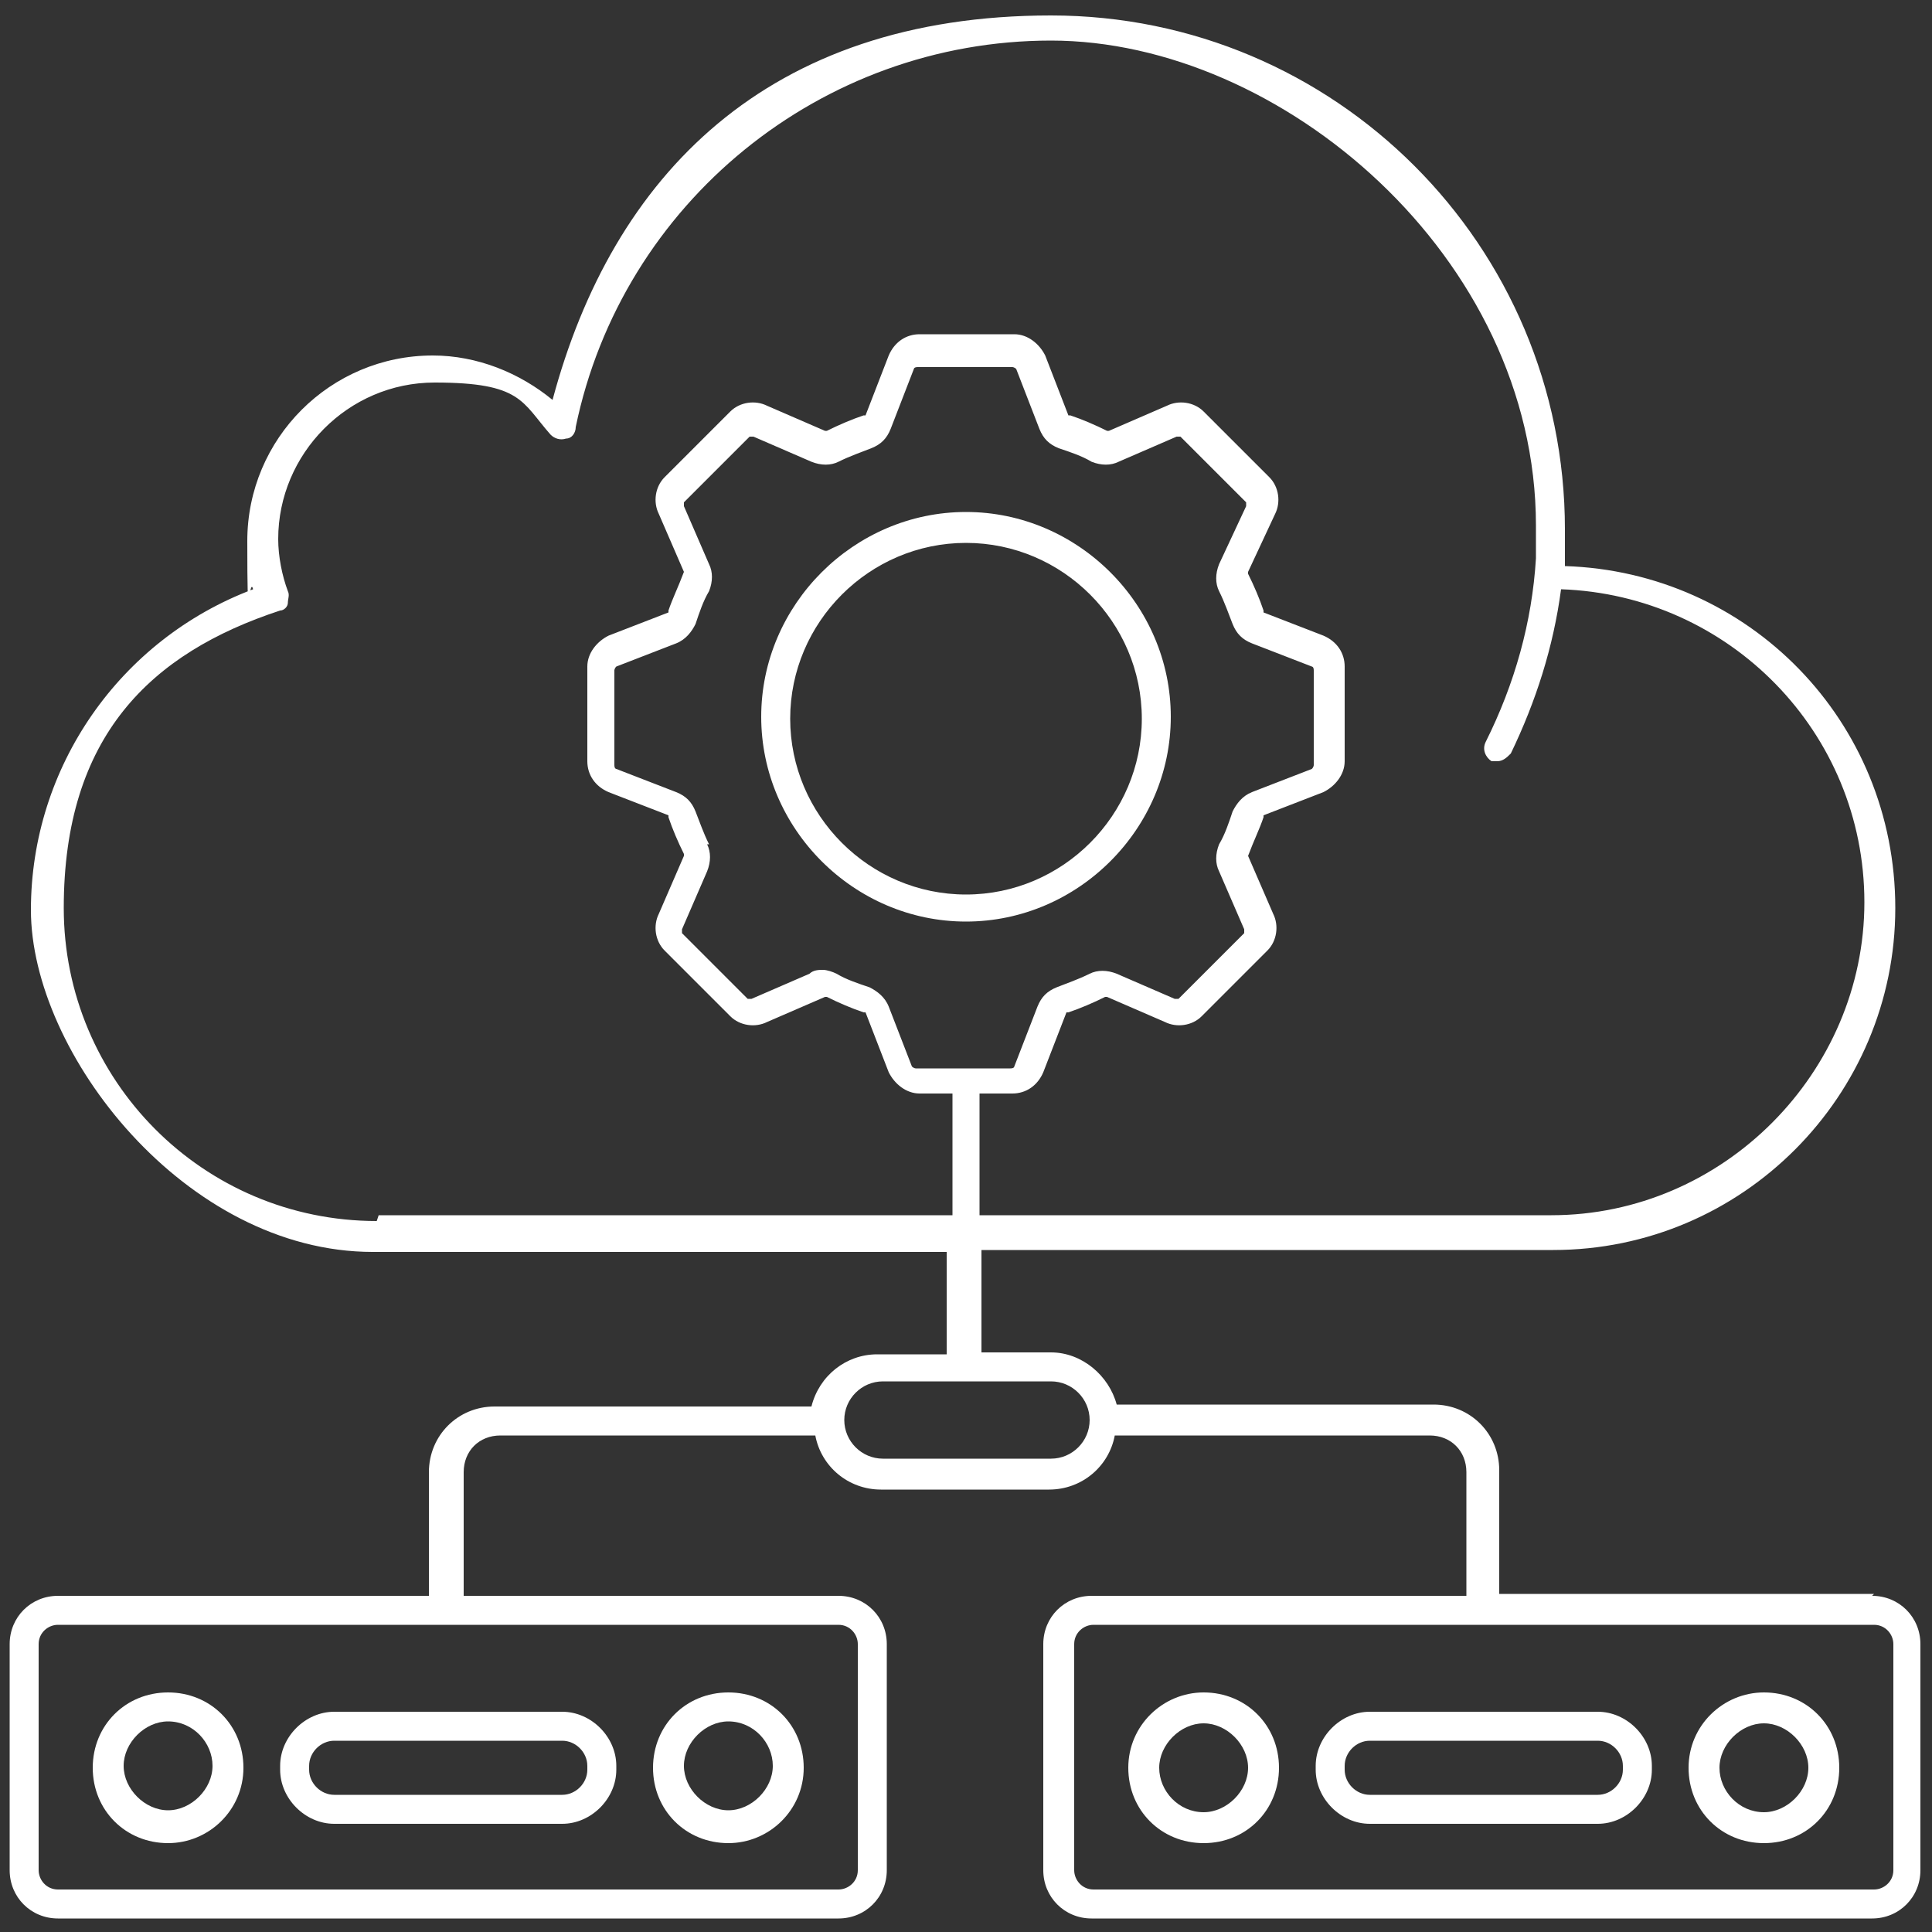 <?xml version="1.0" encoding="UTF-8"?>
<svg xmlns="http://www.w3.org/2000/svg" id="Layer_1" version="1.1" viewBox="0 0 100 100">
  <rect x="0" y="0" width="100" height="100" fill="#333333" stroke="none"/>
  <defs>
    <style>
      .st0 {
        fill: #fff;
      }
    </style>
  </defs>
  <path class="st0" d="M97,82.5h-19.4v-6.4c0-1.9-1.5-3.4-3.4-3.4h-16.4c-.4-1.5-1.8-2.7-3.4-2.7h-3.6v-5.3h29.6c9.8,0,17.7-8,17.7-17.7s-7.6-17.4-17.1-17.7v-.2c0-.4,0-.8,0-1.2,0-.2,0-.4,0-.5,0-14.7-11.9-26.6-26.6-26.6s-22.7,8.3-25.8,19.9c-1.7-1.4-3.9-2.3-6.2-2.3-5.3,0-9.6,4.3-9.6,9.6s.1,1.7.3,2.5c-6.9,2.6-11.5,9.2-11.5,16.6s8,17.7,17.7,17.7h29.7v5.3h-3.6c-1.6,0-3,1.1-3.4,2.7h-16.4c-1.9,0-3.4,1.5-3.4,3.4v6.4H3c-1.4,0-2.5,1.1-2.5,2.5v11.7c0,1.4,1.1,2.5,2.5,2.5h40.4c1.4,0,2.5-1.1,2.5-2.5v-11.7c0-1.4-1.1-2.5-2.5-2.5h-19.4v-6.4c0-1.1.8-1.9,1.9-1.9h16.3c.3,1.6,1.7,2.8,3.4,2.8h8.7c1.7,0,3.1-1.2,3.4-2.8h16.3c1.1,0,1.9.8,1.9,1.9v6.4h-19.4c-1.4,0-2.5,1.1-2.5,2.5v11.7c0,1.4,1.1,2.5,2.5,2.5h40.4c1.4,0,2.5-1.1,2.5-2.5v-11.7c0-1.4-1.1-2.5-2.5-2.5h0ZM19.5,63.2c-9,0-16.2-7.3-16.2-16.2s4.5-13.2,11.2-15.4c.2,0,.4-.2.4-.4,0-.2.1-.4,0-.6-.3-.8-.5-1.8-.5-2.7,0-4.4,3.6-8.1,8.1-8.1s4.5,1,6,2.7c.2.2.5.3.8.2.3,0,.5-.3.5-.6,2.4-11.6,12.7-20,24.6-20s25.1,11.2,25.1,25.1h0c0,.5,0,1,0,1.4,0,.1,0,.2,0,.3-.2,3.3-1.1,6.5-2.6,9.5-.2.4,0,.8.3,1,.1,0,.2,0,.3,0,.3,0,.5-.2.7-.4,1.3-2.7,2.2-5.5,2.6-8.5,8.7.3,15.7,7.4,15.7,16.2s-7.3,16.2-16.2,16.2h-29.6v-6.3h1.7c.7,0,1.3-.4,1.6-1.1l1.2-3.1s0,0,.1,0c.6-.2,1.3-.5,1.9-.8,0,0,0,0,.1,0l3,1.3c.6.3,1.4.2,1.9-.3l3.4-3.4c.5-.5.6-1.3.3-1.9l-1.3-3h0c.3-.8.6-1.4.8-2,0,0,0,0,0-.1l3.1-1.2c.6-.3,1.1-.9,1.1-1.6v-4.9c0-.7-.4-1.3-1.1-1.6l-3.1-1.2s0,0,0-.1c-.2-.6-.5-1.3-.8-1.9,0,0,0,0,0-.1l1.4-3c.3-.6.2-1.4-.3-1.9l-3.4-3.4c-.5-.5-1.3-.6-1.9-.3l-3,1.3h-.1c-.6-.3-1.3-.6-1.9-.8,0,0,0,0-.1,0l-1.2-3.1c-.3-.6-.9-1.1-1.6-1.1h-4.9c-.7,0-1.3.4-1.6,1.1l-1.2,3.1s0,0-.1,0c-.6.2-1.3.5-1.9.8,0,0,0,0-.1,0l-3-1.3c-.6-.3-1.4-.2-1.9.3l-3.4,3.4c-.5.5-.6,1.3-.3,1.9l1.3,3h0c-.3.8-.6,1.4-.8,2,0,0,0,0,0,.1l-3.1,1.2c-.6.3-1.1.9-1.1,1.6v4.9c0,.7.4,1.3,1.1,1.6l3.1,1.2s0,0,0,.1c.2.6.5,1.3.8,1.9,0,0,0,0,0,.1l-1.3,3c-.3.6-.2,1.4.3,1.9l3.4,3.4c.5.5,1.3.6,1.9.3l3-1.3h.1c.6.3,1.3.6,1.9.8,0,0,0,0,.1,0l1.2,3.1c.3.6.9,1.1,1.6,1.1h1.7v6.3h-29.7ZM36.7,43.7c-.3-.6-.5-1.2-.7-1.7-.2-.5-.5-.8-1-1l-3.1-1.2s-.1,0-.1-.2v-4.9s0-.1.1-.2l3.1-1.2c.5-.2.8-.6,1-1,.2-.6.4-1.2.7-1.7.2-.5.2-1,0-1.4l-1.3-3s0-.1,0-.2l3.4-3.4s.1,0,.2,0l3,1.3c.5.2,1,.2,1.4,0,.6-.3,1.2-.5,1.7-.7.5-.2.8-.5,1-1l1.2-3.1s0-.1.2-.1h4.9s.1,0,.2.1l1.2,3.1c.2.5.5.8,1,1,.6.2,1.2.4,1.7.7.5.2,1,.2,1.4,0l3-1.3s.1,0,.2,0l3.4,3.4s0,.1,0,.2l-1.4,3c-.2.5-.2,1,0,1.4.3.6.5,1.2.7,1.7.2.5.5.8,1,1l3.1,1.2s.1,0,.1.2v4.9s0,.1-.1.2l-3.1,1.2c-.5.2-.8.6-1,1-.2.6-.4,1.2-.7,1.7-.2.5-.2,1,0,1.4l1.3,3s0,.1,0,.2l-3.4,3.4s-.1,0-.2,0l-3-1.3c-.5-.2-1-.2-1.4,0-.6.3-1.2.5-1.7.7-.5.2-.8.5-1,1l-1.2,3.1s0,.1-.2.1h-4.9s-.1,0-.2-.1l-1.2-3.1c-.2-.5-.6-.8-1-1-.6-.2-1.2-.4-1.7-.7-.2-.1-.5-.2-.7-.2s-.5,0-.7.2l-3,1.3s-.1,0-.2,0l-3.4-3.4s0-.1,0-.2l1.3-3c.2-.5.2-1,0-1.4h0ZM44.4,85.1v11.7c0,.6-.5,1-1,1H3c-.6,0-1-.5-1-1v-11.7c0-.6.5-1,1-1h40.4c.6,0,1,.5,1,1ZM54.4,75.5h-8.7c-1.1,0-2-.9-2-2s.9-2,2-2h8.7c1.1,0,2,.9,2,2s-.9,2-2,2ZM98,96.8c0,.6-.5,1-1,1h-40.4c-.6,0-1-.5-1-1v-11.7c0-.6.5-1,1-1h40.4c.6,0,1,.5,1,1v11.7Z"></path>
  <path class="st0" d="M62.3,87.6c-2.1,0-3.9,1.7-3.9,3.9s1.7,3.9,3.9,3.9,3.9-1.7,3.9-3.9-1.7-3.9-3.9-3.9ZM62.3,93.8c-1.3,0-2.3-1.1-2.3-2.3s1.1-2.3,2.3-2.3,2.3,1.1,2.3,2.3-1.1,2.3-2.3,2.3Z"></path>
  <path class="st0" d="M91.3,87.6c-2.1,0-3.9,1.7-3.9,3.9s1.7,3.9,3.9,3.9,3.9-1.7,3.9-3.9-1.7-3.9-3.9-3.9ZM91.3,93.8c-1.3,0-2.3-1.1-2.3-2.3s1.1-2.3,2.3-2.3,2.3,1.1,2.3,2.3-1.1,2.3-2.3,2.3Z"></path>
  <path class="st0" d="M82.7,88.6h-11.8c-1.5,0-2.8,1.3-2.8,2.8v.2c0,1.5,1.3,2.8,2.8,2.8h11.8c1.5,0,2.8-1.3,2.8-2.8v-.2c0-1.5-1.3-2.8-2.8-2.8ZM84,91.6c0,.7-.6,1.3-1.3,1.3h-11.8c-.7,0-1.3-.6-1.3-1.3v-.2c0-.7.6-1.3,1.3-1.3h11.8c.7,0,1.3.6,1.3,1.3v.2Z"></path>
  <path class="st0" d="M8.7,95.4c2.1,0,3.9-1.7,3.9-3.9s-1.7-3.9-3.9-3.9-3.9,1.7-3.9,3.9,1.7,3.9,3.9,3.9ZM8.7,89.1c1.3,0,2.3,1.1,2.3,2.3s-1.1,2.3-2.3,2.3-2.3-1.1-2.3-2.3,1.1-2.3,2.3-2.3Z"></path>
  <path class="st0" d="M37.7,95.4c2.1,0,3.9-1.7,3.9-3.9s-1.7-3.9-3.9-3.9-3.9,1.7-3.9,3.9,1.7,3.9,3.9,3.9ZM37.7,89.1c1.3,0,2.3,1.1,2.3,2.3s-1.1,2.3-2.3,2.3-2.3-1.1-2.3-2.3,1.1-2.3,2.3-2.3Z"></path>
  <path class="st0" d="M17.3,94.4h11.8c1.5,0,2.8-1.3,2.8-2.8v-.2c0-1.5-1.3-2.8-2.8-2.8h-11.8c-1.5,0-2.8,1.3-2.8,2.8v.2c0,1.5,1.3,2.8,2.8,2.8ZM16,91.4c0-.7.6-1.3,1.3-1.3h11.8c.7,0,1.3.6,1.3,1.3v.2c0,.7-.6,1.3-1.3,1.3h-11.8c-.7,0-1.3-.6-1.3-1.3v-.2Z"></path>
  <path class="st0" d="M50,47.7c5.8,0,10.6-4.8,10.6-10.6s-4.8-10.6-10.6-10.6-10.6,4.8-10.6,10.6,4.8,10.6,10.6,10.6ZM50,28.1c5,0,9.1,4.1,9.1,9.1s-4.1,9.1-9.1,9.1-9.1-4.1-9.1-9.1,4.1-9.1,9.1-9.1Z"></path>
</svg>
